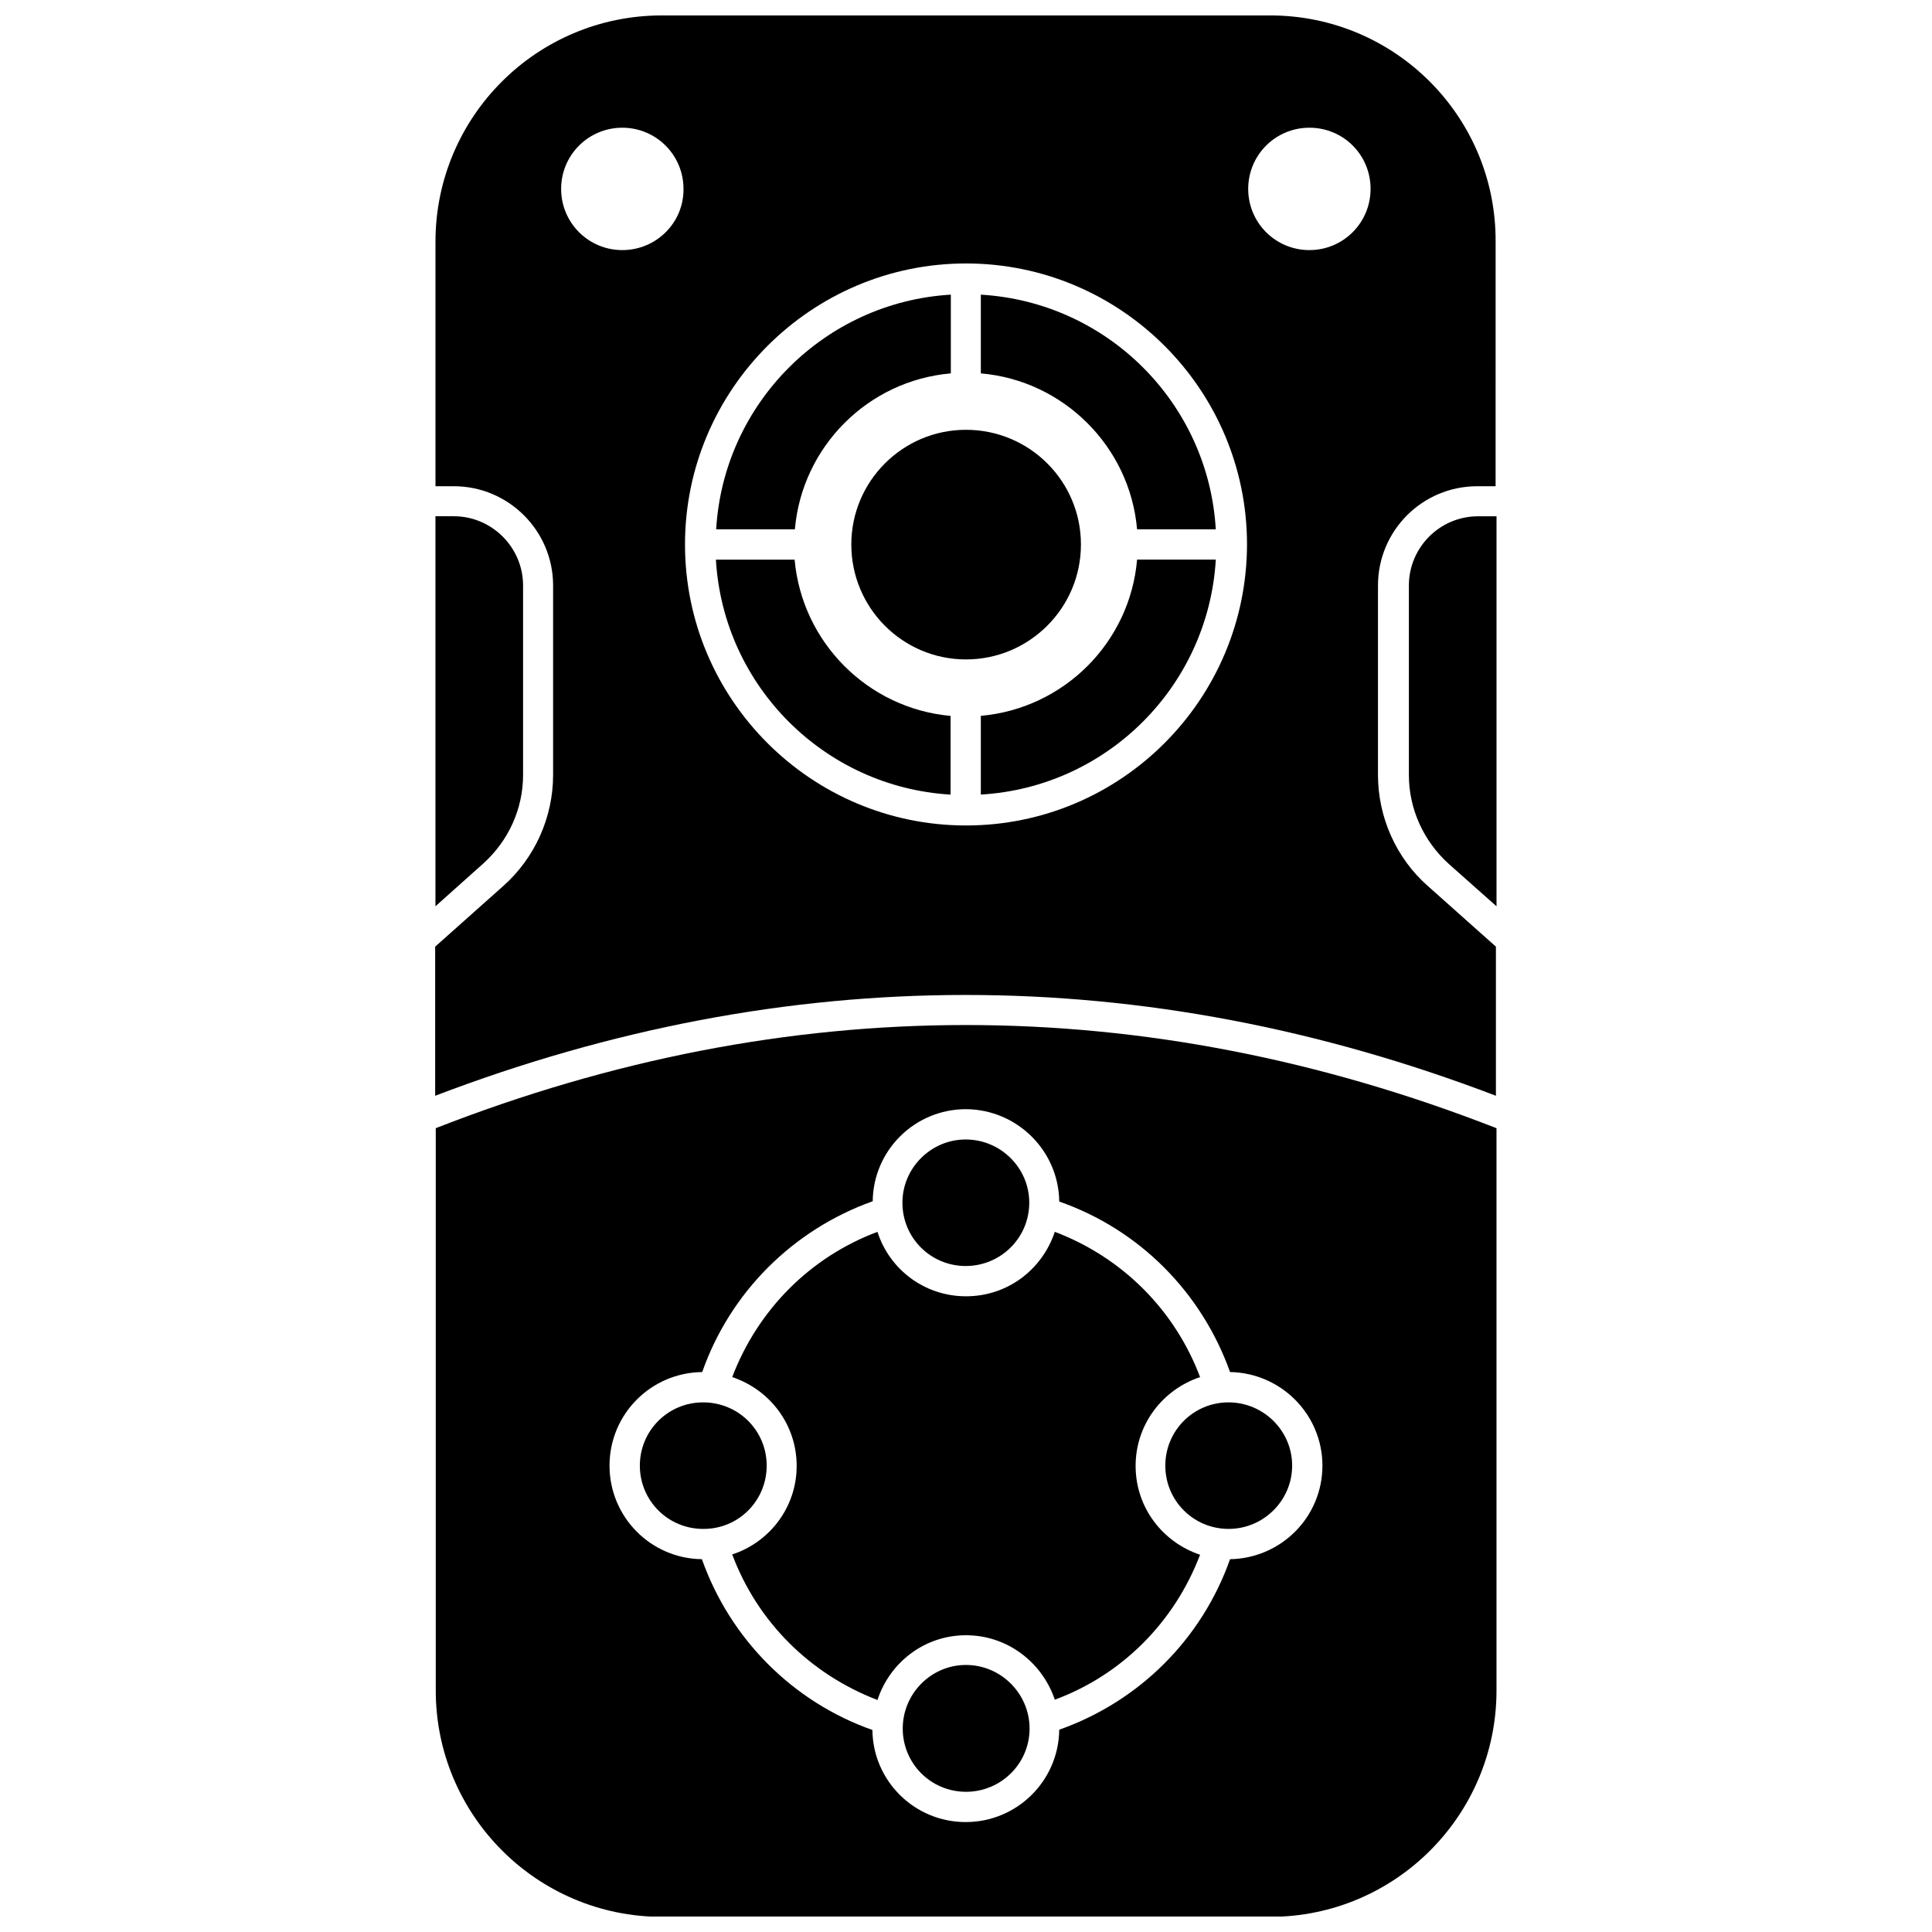 <?xml version="1.0" encoding="UTF-8"?>
<!-- Uploaded to: SVG Repo, www.svgrepo.com, Generator: SVG Repo Mixer Tools -->
<svg width="800px" height="800px" version="1.1" viewBox="144 144 512 512" xmlns="http://www.w3.org/2000/svg">
 <defs>
  <clipPath id="b">
   <path d="m259 148.09h282v286.91h-282z"/>
  </clipPath>
  <clipPath id="a">
   <path d="m259 415h282v236.9h-282z"/>
  </clipPath>
 </defs>
 <path d="m282.62 349.38v-50.223c0-10.078-8.266-18.344-18.344-18.344h-4.879v103.36l12.594-11.258c6.773-6.062 10.629-14.562 10.629-23.535z"/>
 <path d="m517.37 299.16v50.223c0 8.973 3.856 17.477 10.547 23.539l12.676 11.258v-103.36h-4.879c-10.156 0-18.344 8.266-18.344 18.34z"/>
 <g clip-path="url(#b)">
  <path d="m480.61 148.09h-161.22c-33.141 0-59.984 26.844-59.984 59.984v64.785h4.879c14.484 0 26.293 11.809 26.293 26.293v50.223c0 11.18-4.801 21.965-13.227 29.441l-18.027 16.059v39.516c93.203-35.582 187.75-35.66 281.11 0v-39.516l-18.027-16.059c-8.422-7.398-13.227-18.262-13.227-29.441v-50.223c0-14.484 11.73-26.293 26.293-26.293h4.879l0.004-64.785c0.16-33.141-26.684-59.984-59.746-59.984zm-171.69 62.188c-8.973 0-16.215-7.242-16.215-16.215s7.242-16.215 16.215-16.215c8.973 0 16.215 7.242 16.215 16.215 0.082 8.973-7.238 16.215-16.215 16.215zm91.082 152.48c-41.012 0-74.469-33.379-74.469-74.469 0-41.012 33.457-74.469 74.469-74.469 41.094 0 74.469 33.457 74.469 74.469-0.078 41.09-33.379 74.469-74.469 74.469zm91-152.48c-8.973 0-16.215-7.242-16.215-16.215s7.242-16.215 16.215-16.215c9.055 0 16.215 7.242 16.215 16.215s-7.242 16.215-16.215 16.215z"/>
 </g>
 <g clip-path="url(#a)">
  <path d="m259.48 442.98v149.02c0 33.062 26.844 59.984 59.984 59.984h161.14c33.141 0 59.984-26.922 59.984-59.984v-149.02c-93.363-36.449-187.91-36.449-281.11 0zm165.23 19.441c21.176 7.398 37.707 24.008 45.266 45.184 13.539 0.238 24.48 11.262 24.48 24.801 0 13.617-10.941 24.562-24.48 24.797-7.477 21.176-24.09 37.707-45.266 45.184-0.156 13.539-11.18 24.48-24.797 24.48-13.539 0-24.562-10.863-24.719-24.402-21.176-7.477-37.707-24.168-45.184-45.266-13.539-0.152-24.48-11.176-24.48-24.793s10.941-24.641 24.562-24.797c7.398-21.098 24.008-37.707 45.184-45.266 0.156-13.539 11.18-24.402 24.719-24.402 13.539 0.078 24.559 11.02 24.715 24.48z"/>
 </g>
 <path d="m383.15 462.74c0 9.289 7.477 16.766 16.766 16.766 9.289 0 16.848-7.477 16.848-16.766 0-9.289-7.637-16.766-16.848-16.766-9.207 0-16.766 7.555-16.766 16.766z"/>
 <path d="m400 585.23c-9.289 0-16.766 7.637-16.766 16.848 0 9.289 7.477 16.766 16.766 16.766s16.848-7.477 16.848-16.766c-0.004-9.289-7.641-16.848-16.848-16.848z"/>
 <path d="m347.18 532.41c0-9.289-7.477-16.766-16.848-16.766-9.289 0-16.766 7.477-16.766 16.766s7.477 16.766 16.766 16.766c9.371 0.082 16.848-7.477 16.848-16.766z"/>
 <path d="m376.54 470.45c-17.871 6.691-31.723 20.703-38.496 38.496 9.918 3.305 17.082 12.516 17.082 23.539 0 10.941-7.164 20.23-17.082 23.457 6.691 17.871 20.625 31.723 38.496 38.574 3.227-9.918 12.438-17.16 23.457-17.16 11.02 0 20.23 7.242 23.539 17.082 17.871-6.613 31.723-20.625 38.496-38.414-9.918-3.305-17.082-12.516-17.082-23.539 0-11.02 7.164-20.23 17.082-23.539-6.691-17.789-20.625-31.723-38.496-38.496-3.305 9.918-12.438 17.082-23.539 17.082-11.02 0-20.309-7.164-23.457-17.082z"/>
 <path d="m452.82 532.41c0 9.289 7.477 16.766 16.766 16.766 9.289 0 16.848-7.559 16.848-16.766 0-9.289-7.637-16.766-16.848-16.766-9.289-0.004-16.766 7.477-16.766 16.766z"/>
 <path d="m403.93 222.09v20.859c21.965 1.891 39.516 19.445 41.406 41.328h20.859c-1.965-33.453-28.73-60.219-62.266-62.188z"/>
 <path d="m403.93 333.71v20.859c33.535-1.969 60.301-28.812 62.27-62.27h-20.859c-1.891 21.969-19.367 39.445-41.41 41.41z"/>
 <path d="m354.58 292.31h-20.859c1.969 33.535 28.812 60.301 62.188 62.27v-20.859c-21.887-1.969-39.359-19.445-41.328-41.41z"/>
 <path d="m430.46 288.29c0-16.766-13.617-30.387-30.465-30.387-16.766 0-30.387 13.617-30.387 30.387 0 16.848 13.617 30.465 30.387 30.465 16.766 0 30.465-13.617 30.465-30.465z"/>
 <path d="m395.98 242.95v-20.863c-33.457 1.969-60.223 28.812-62.188 62.188h20.859c1.891-21.883 19.363-39.438 41.328-41.324z"/>
</svg>